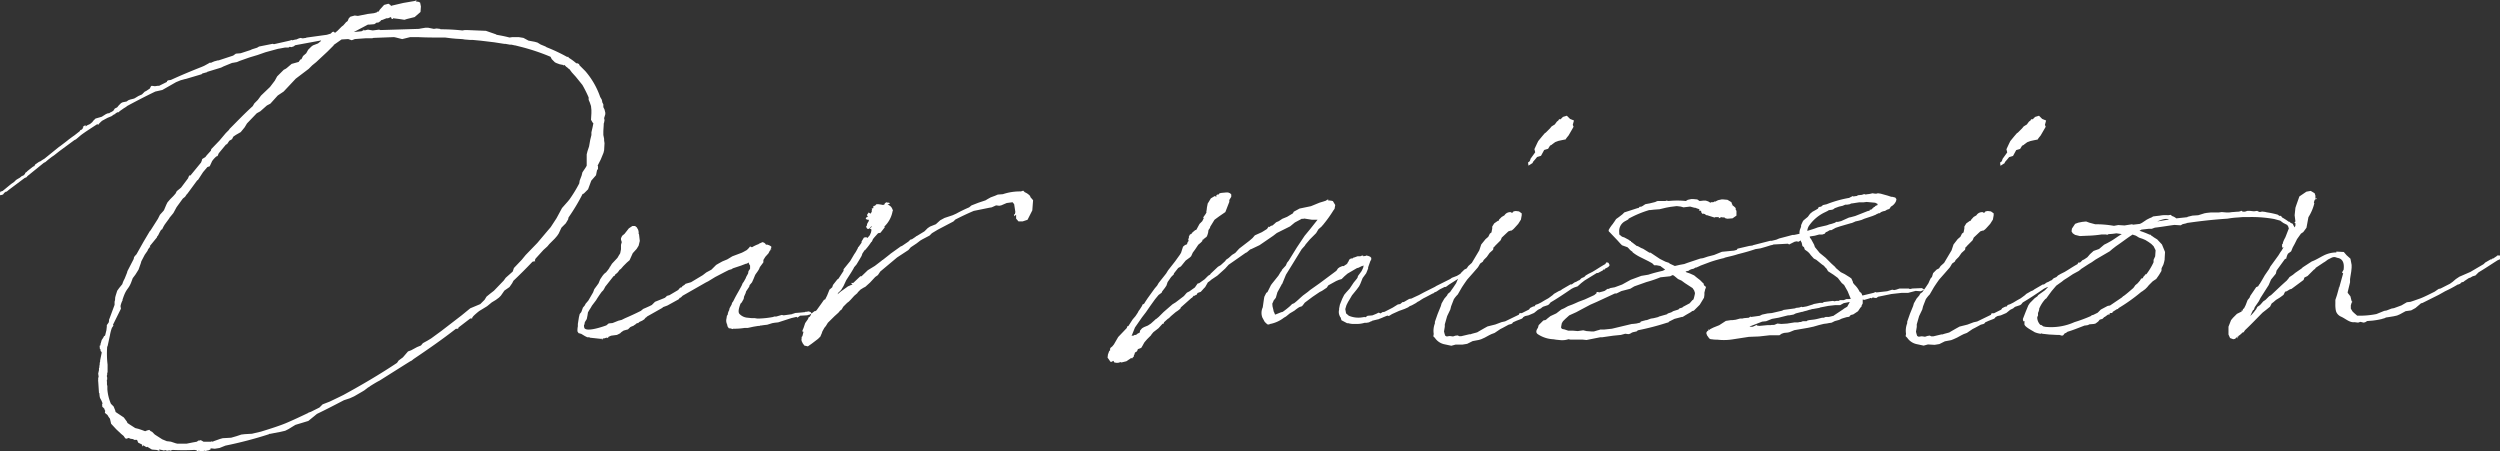 <svg xmlns="http://www.w3.org/2000/svg" width="157.292" height="28.406" viewBox="0 0 157.292 28.406">
  <rect x="0" y="0" width="157.292" height="28.406" fill="#333333" stroke="none"/>
  <path id="パス_5786" data-name="パス 5786" d="M5.588,5.588l.025.025.123.1.025.025a1.156,1.156,0,0,0,.148.222l.074.32.32.345.32.3.148.123.1.148.074.025.148-.049.1.049.172.025.074.049h.172l.025.049.049.123.246.123v.074l.049.049V7.631l.1.049.123.074.049-.025.049.025.246.148.3.025.148.049.049-.025L8.985,7.9h.049l.222.049.074.025.025-.049.148.049.148-.025.049.025.148-.049a12.854,12.854,0,0,0,1.378,0l.148.025h-.025L11.4,8l.1-.025.2.049.148-.049h.049L11.914,8l.148-.049L12.086,8V7.951l.148-.049V7.852l.025-.025.246.025.3-.049.369-.148A25.244,25.244,0,0,0,15.9,6.942l.025-.025h.049l.246-.049.394-.074.32-.074.2-.1.443-.271.812-.246.394-.32.148-.123c.566-.271,1.132-.566,1.7-.862L21,4.677l.271-.123.517-.3.123-.074.222-.172.123-.074.025-.025c.2-.123.394-.246.591-.345l1.6-1.009.32-.2.1-.049.123-.1c.911-.615,1.8-1.231,2.658-1.9L27.815.3,27.84.222l.738-.566H28.7V-.394l.074-.1a4.279,4.279,0,0,1,.369-.32l.492-.3.3-.246.246-.148.2-.148.123-.123.222-.32.32-.222.172-.246.074-.148C31.7-3.1,32.1-3.5,32.492-3.914l.1-.025h.074l-.025-.074.049-.1.492-.542.246-.222.123-.148.345-.345.148-.172.1-.148.172-.369.271-.271.148-.246.025-.123a12.34,12.34,0,0,0,.886-1.477l.074-.025.271-.271.2-.542.3-.345.049-.246.025-.1.049-.025v-.2l-.025-.025.2-.394.172-.418L37-10.929l.025-.443L37-11.545v-.1l-.049-.246v-.172c0-.172.025-.369.025-.542L37-12.677l.025-.148L37-12.948l.074-.246v-.1l-.049-.2-.074-.148v-.172l-.074-.148v-.049l-.025-.1-.1-.172a4.964,4.964,0,0,0-.935-1.625l-.369-.369-.025-.074-.1-.049h-.074a3.275,3.275,0,0,0-.468-.345l-.049-.074-.049.025a10.6,10.6,0,0,0-1.3-.615l-.074-.049-.3-.123-.2-.123-.172-.049-.394-.074-.32-.172-.3-.049h-.394l-.172.025H31.04c-.271-.074-.542-.123-.812-.172l-.025-.025-.64-.222-1.182-.049h-.148l-.148.025a12.93,12.93,0,0,0-1.378-.074l-.025-.025-.222-.025-.172.025-.369-.074h-.148l-.3.049-.123.025-2.412.074-.1-.025-.394.049-.3-.049-.123.025-.074.025-.049-.025-.025-.025-.025.025.025.025-.1.025-.025.025-.492.049.886-.468h.1l.3-.025.148-.1h.1l.148-.1.025-.049.1-.025.246-.1h.1l.172-.074.049.074v.049H23.7l.025-.049.394.049.32.049.148-.049.492-.123.369-.32.025-.345-.049-.246-.1-.049-.172-.025.049-.1h-.025l-.025.049-.074.025-.714.123-.738.172-.025.025-.049-.074-.123-.074-.271.074-.271.3-.074.123h-.074l-.049.049-.172.049-.394.049-.615.123-.2-.025-.271.074-.1.1-.074.172-.1.074-.172.2-.1.074-.271.271-.148.123-.1-.074-.074.025-.1.1-.246.074-1.255.172h-.025l-.025.025c-.074,0-.148.025-.222.025l-.123-.025-.1.025-.172.074c-.1,0-.2.049-.271.049v-.025l-.148.049-.985.222-.074-.025-.862.172-.123.074-.32.1-.1.049-.615.2-.3.025-.172.123-.911.3h-.049l-.271.074-.025.025h-.025l-.1.049h-.1l-.074.049-.271.148-.172.074q-1.034.406-1.92.812l-.172.025-.074.049v.049l-.492.246H8.911l-.172.025-.2-.025-.049.025-.074.148-.222.148-.1.049-.172.172-.222.1-.246.148-.074.025-.2.049-.123.049-.1.074-.246.049-.1.049-.148.148-.1.123-.148.074-.1.148-.172.1-.049-.025.025.049c-.025,0-.049.025-.074.025H5.785l-.123.049-.271.172L5-12.923l-.148.148L4.8-12.7l-.148.123L4.48-12.5l-.1.074V-12.5l-.074.025-.1.074v.049l.074-.025-.049.025-.074.1-.025.025-.074.025-.025.025-.025.049-.345.271-.074.049-.271.2-.123.1-.418.32-.074.049-.911.738-.123.074-.148.1-.074.025-.246.172-.049.1-.074.025-.345.271-.074.074-.074.049-.025.074-.1.1H.443L.32-9.28v.025c-.025,0-.049.025-.074.049l-.172.1L0-9.058l-.123.123L-.3-8.812l-.542.443-.148.049-.025.1v.074l.025.049.1-.025.074-.025.074-.1.1-.074h.049l.148-.123.985-.738.123-.049L.714-9.3l1.034-.837.1-.049.172-.148.222-.172.148-.1.345-.271.935-.689.1-.049.32-.271c.3-.222.615-.418.911-.615l.049-.025.049-.049.049.025v.025l.049-.025v-.025l.148-.148c.025-.025.049-.025.049-.049l.369-.2.246-.1.172-.123h.049l.025-.049.123-.074h.074l.074-.074.246-.172.2-.123H6.942c.591-.32,1.206-.64,1.822-.935l.443-.1.862-.492.3-.123.1-.025.172-.049h.025l1.009-.3.049-.049.271-.074h.025v-.025l.886-.271.148-.074.3-.123.246-.1h.025l.271-.049.172-.074.566-.2.074-.025.492-.148.492-.172.812-.222h.025l.394-.074h.222l.074-.049.1.025.148-.049.1-.074,1.625-.3a.024.024,0,0,1-.025.025h.025l-.025.025L19-17.649l-.32.123-.1.074-.2.2-.123.222-.2.172-.1.2-.074.025-.1.148-.443.123-.32.271-.074.049-.1.049-.418.418-.148.271-.3.394-.566.542-.2.271-.222.222-.1.172c-.492.443-.985.96-1.477,1.452v.025l-.222.222-.394.468L12.283-11l-.025.1-.271.3-.074.1-.2.123-.025.1-.049.123-.665.812H10.9l-.049.1-.025.074-.443.591-.271.222-.074.148L9.9-8.049l-.2.2-.172.2-.074.148L9.3-7.138a.024.024,0,0,0-.025.025l-.222.246-.123.246-.468.738-.049.049-.394.665-.443.788-.049.049-.1.123-.025.123-.394.763-.025.1-.148.369-.025.049a1.506,1.506,0,0,0-.123.3l-.2.246-.123.172-.1.32-.025.1L6.228-1.5,6.2-1.4v.2l-.3.812-.049.123v.1A.09.09,0,0,0,5.834-.1L5.711.074v.1L5.686.394l-.074.3L5.588.763V.738L5.538.763l-.049.1-.1.148-.049.172v.025l-.025.025V1.3l-.025.074H5.243V1.4h.025v.148l.025.025.025.049V1.7l.049.049.025.049-.1.492v.074a.365.365,0,0,0-.025.172.681.681,0,0,0-.025.222H5.218V2.9l-.049.222.025.172v.074H5.169v.2l-.025.025h.025l.049.738.025.025c.025.418.074.271.2.64l-.025.049V5.12l.025.074H5.415v.049l.049-.025.025.049.074.074a.188.188,0,0,0,.049.123ZM28.578-.985l-.542.443-1.28.985-.64.468-.246.148-.271.148-.123.148-.246.1-.369.2-.2.074-.148.172-.172.2-.271.2-.1.148c-1.108.738-2.24,1.4-3.372,2.018l-.3.148-.566.271-.443.172-.2.2-.542.271-.148.049-.025.025c-.468.222-.935.443-1.4.64-.418.172-.96.345-1.6.542H15.36l-.517.123-.443.025-.222.025-.3.1-.345.1L13,7.188l-.172.049-.345.123-.123.049-.049-.025-.049.025h-.468l-.123-.074-.074-.025-.049.025h-.074l-.1.074-.271.049-.369.074h-.591l-.1-.025-.3-.1-.2-.025H9.5l-.3-.123-.468-.3-.172-.172-.1-.049-.074-.074L8.246,6.7l-.123.049-.2-.074L7.7,6.6l-.2-.049-.345-.222-.148-.1-.025-.074-.2-.271-.517-.345-.025-.1-.1-.246-.172-.172a2.9,2.9,0,0,1-.222-.911v-.2l-.025-.1V3.668L5.711,3.52,5.735,3.5V3.372l-.025-.1L5.735,3.2V3.1l.025-.074V2.56a5.846,5.846,0,0,1-.025-1.132L5.76,1.4,5.908.714A2.6,2.6,0,0,1,6.031.246L6.129.1,6.1.049,6.6-.96l-.025-.148v-.025a1.388,1.388,0,0,1,.1-.3L6.7-1.477v-.049c.246-.763.345-.591.542-1.083l.1-.271L7.508-3.1l.2-.32.148-.418.025-.1L8.1-4.357,8.271-4.6,8.3-4.677l.1-.148h.049L8.418-4.9l.443-.542.025-.074.049-.049.1-.2.1-.172h.049l.1-.2.074-.123.271-.369.025-.049.246-.3.2-.369.394-.542L10.634-8l.1-.148.049-.049.615-.837.049-.025.32-.492.271-.32.148-.049.148-.32a1.476,1.476,0,0,1,.271-.3l.074-.025.074-.172.468-.566h.049l.148-.222.172-.1.074-.148.025-.025.148-.1.3-.172.246-.3.148-.246.615-.64.222-.123.418-.369L16-13.858l.468-.517.369-.246.763-.812.812-.615.222-.222.246-.2.714-.665.394-.394v-.025l.492-.345.418-.025.222.074.2-.074.665-.049H22.4l.1-.025,1.28-.049.123.025.394.1.492-.123h.542c.492.025,1.058.025,1.674.025l.394.049.271.025.418.025.148.025.32.025h.172l.517.049.837.1.64.1h.074l.271.049h.1l.222.049h.025l.394.1a13.179,13.179,0,0,1,1.822.615l.074.148.2.2.1.049.2.074.246.049v.049l.025-.025V-16.3l.049.025.1.1a.653.653,0,0,1,.148.123l.049.025.148.2.246.271.418.517a7.833,7.833,0,0,1,.394.788v.148l.074.172.074.222.025.246v.2l-.025.418.1.172.049.049-.049.246-.074.32v.172l-.074.3-.074.418-.1.3-.049.2v.714c-.025.025-.025.025-.025.049l-.246.369-.049.2-.123.32-.025.172a8.5,8.5,0,0,1-.615,1.009l-.1.123-.369.418-.345.64-.369.566-.172.2-.665.788-.738.763-.246.3-.492.517-.074.222-.443.394-.123.172-.615.64-.222.172-.246.2-.123.2-.271.271Zm16.148.468L44.7-.345A.526.526,0,0,0,44.726,0V.025l.025.025V.1l.025.074.074.1h.074c.025,0,.049.025.1.025l.049.025L45.12.3a4.133,4.133,0,0,0,.714-.049h.2L46.4.172l.3-.049h.049A.09.09,0,0,0,46.818.1h.049L47.04.074l.222-.025.32-.1.148-.025L47.951-.1l.837-.271.32-.074.049.049.074-.049.1-.074.443-.025.074-.025.1-.025.1-.074-.049-.074-.123-.049-.148.025H49.7a.09.09,0,0,0-.074.025H49.6l-.246.025-.32.025-.148.049h-.025l-.025.025L48.3-.542l-.123-.025-.345.1H47.68l-.025.025a5.781,5.781,0,0,1-.862.1h-.172l-.148-.025h-.2l-.246-.025a.767.767,0,0,1-.492-.222c-.123-.1-.074-.345.049-.665l.074-.074.123-.222.025-.148.1-.222.025-.1.2-.3.025-.1.148-.172.1-.222.1-.246.049-.074.123-.172.074-.123.049-.123.222-.3v-.148l.123-.2.2-.222.074-.148.049-.049v-.049l.049.025V-4.7h-.049l.049-.074v-.1l-.123-.074L47.237-5l-.049.025a.287.287,0,0,0-.148-.148l-.074-.025-.222.1-.025.025a2.182,2.182,0,0,0-.418.2l-.1-.049-.049.025-.025.049-.148.148-.222.123-.1.049-.591.222-.2.123-.123.074-.3.123-.222.123-.172.1-.3.3-.32.172-.222.172-.738.443-.345.1-.074.074-.123.074-.049.074-.1.025-.1.123-.025.025-.542.32-.172.049-.049.074c-.025,0-.049.025-.074.049l-.615.246-.2.2-.148.074-.222.1-.172.074-.148.123c-.345.172-.665.32-1.009.468l-.2.1-.2.049-.369.148-.246.025-.148.123c-.615.222-1.255.369-1.378.172a.48.48,0,0,1-.025-.2l.025-.025.025-.148.123-.2.049-.246.025-.172.1-.172a2.165,2.165,0,0,0,.148-.246L36.5-1.5c.1-.172.222-.345.345-.517l.1-.1.074-.123.049-.1L37.588-3l.049-.025h.025l.025-.074.148-.123.1-.123.025-.049.1-.074.148-.172.148-.148.074-.074.172-.148.2-.443.246-.271.123-.2.074-.3-.049-.418-.025-.025a.55.55,0,0,0-.074-.345.024.024,0,0,1-.025-.025v-.025l-.123-.1h-.172l-.222.148-.271.345-.148.123-.074.148v.1l.049.148-.049.172V-4.7l-.049.246-.025.049-.049.074-.1.172-.345.369-.123.2h-.025v.049l-.123.172-.049.049-.025.049L37-3.151l-.1.123-.148.222-.1.246-.123.172-.148.2-.074.2-.3.517-.172.2-.049.1-.123.148-.025.074-.074.2-.1.123-.049.2L35.348,0V.148a1.3,1.3,0,0,0-.025.32L35.4.591l.025-.025V.591c.049,0,.074.025.123.025l.246.148.148.074h.148V.862l.689.074h.1L36.849.96l.025.025L36.9.96l.025-.049H37l.148-.049h.025l.025.025.074-.049V.812L37.44.738l.369-.049.2-.1L38.08.517l.148-.1L38.4.369l.1-.025L38.646.2l.1-.049.074-.025L38.868.1l.025-.025.049-.025.123-.1h.074l.074-.074.222-.1V-.246l.074-.025.1-.123.049-.025L39.7-.468l.96-.542.049-.049.271-.1.714-.394.074-.1h.049l.123-.123L43.4-2.609l.148-.074.443-.271.615-.32.246-.123.172-.049L45.1-3.5l.517-.172.32-.123h.049l.1-.074.049.123.049.074v.2l-.1.148-.025.148-.123.222-.025.074-.123.222-.074.1-.049.123c-.148.3-.32.566-.468.862l-.025.049c0,.025-.049.074-.049.1l-.074.1-.025.1-.123.222-.025.074v.049a.7.7,0,0,0-.1.3Zm7.065-1.5.123-.123.148-.246.172-.369.3-.468.148-.246.049-.1.148-.172.222-.369.1-.172.049-.148.148-.222s.025.025.025,0a4.087,4.087,0,0,0,.394-.517h.025l.074-.172.1-.123.222-.246.148-.025.271-.345-.025-.049a1.773,1.773,0,0,0,.517-.96l.025-.074-.025-.025a.457.457,0,0,0-.32-.32l.123-.049.025-.025-.049-.049h-.074l-.1-.025-.1.074v.049l-.1.049-.123-.025-.172-.025h-.123l-.1.1h-.049l-.049.025v.123l-.123.025.049.025-.025.074v.1l-.074.123-.123-.074-.1.148.025.1h.049l-.049.025h.049l-.1.025-.049.049V-6.6l.123.049.025-.025.049.074-.025.049-.074.123-.025.074V-6.2l-.049.049c0,.123.1.246.222.123l.1-.123.025.025-.074.1.025-.049-.074.074.1.049v.074l-.025.123-.074.172-.148.172-.074-.049-.148.025-.148.246v.074l-.172.246-.049.049-.025.074-.123.222-.1.148-.246.418-.418.517v.1l-.32.492-.074.049-.271.345-.049.148-.172.148-.148.369-.123.246-.074.025-.172.246-.3.418-.074.049H50.24l-.222.172v.049l-.074.123-.1.074v.049L49.822-.3l-.172.246-.1.3-.074.172.025.1.049-.049-.074.3-.049.049v.1a.286.286,0,0,0,.049.246v.025l.123.172.222.049.246-.172.394-.3.148-.148.049-.123.025-.049.049-.148.123-.222.1-.123.123-.2L51.5-.492l.246-.222.1-.123.1-.074.1-.172.246-.246.1-.074.123-.123.222-.246.2-.172.025-.049.172-.172.2-.123.1-.049.3-.271.32-.345.172-.123.148-.222,1.058-.886.714-.468.148-.172.369-.246.222-.172.123-.074.468-.246.148-.148.369-.222.985-.517.123-.123.148-.074c.148-.074.542-.271,1.009-.468l.985-.2.148-.025.271-.123.2.025.123-.025.345-.148.369-.049.1.123.049.32.025.172-.025.123-.049.025v.123l.123-.1v.246l.148.172h.271l.3-.1.3-.591.049-.64-.172-.2a.128.128,0,0,0-.049-.1.885.885,0,0,0-.3-.2l-.1-.1-.148.049a3.337,3.337,0,0,0-1.132.172l-.32.025-.172.074-.271.1-.222.123L61-7.778l-.443.148-.443.172-.148.123a8.616,8.616,0,0,0-.812.394l-.222.1-.517.172-.271.148-.271.246-.369.148-.148.1-.2.2-.492.3H56.64l-.049.049-.222.148-.1.025-.123.123-.443.3v-.025l-.689.492-.025.025-.468.369H54.5l-.049.049-.418.32-.443.271L53.194-3H53.12l-.443.418h-.148l.1.1-.2.074v.025h-.049l-.049.025-.1.074-.345.246-.2.172.049-.1ZM83.742-.049h.074a1.236,1.236,0,0,0,.3.049h.246a1.706,1.706,0,0,0,.492-.074h.123L85.12-.1l.148-.074h.049V-.2l.3-.074L85.735-.3l.049-.025a2.554,2.554,0,0,0,.246-.1l.246-.1.1.025.2-.123.443-.2.345-.123.222-.1.1-.074.123-.049.049-.025.222-.123.1-.074.1-.049.148-.1.123-.074.148-.074.418-.222.074-.025.049-.049.123-.049.222-.148.3-.148h.074l.2-.148.738-.468.148-.025L91.077-3l.049-.074.123-.074.049-.025.123-.049.025-.1-.074-.123-.1.025L91.1-3.3l-.32.2-.123.074-.32.123-.1.074-.886.443-.074.049-.689.345-.32.172-.32.148L87.8-1.6l-.148.025-.345.2h-.074l-.148.123-.148.025-.32.2L86.1-.763l-.148.025-.025.025-.074.049-.123-.049-.148.074-.246.1-.3.025-.074.049-.025.025c-.025,0-.049.025-.074.025V-.443l-.148.025a1.545,1.545,0,0,1-.862-.1l-.172-.148-.049-.271.074-.246.1-.2.148-.246.1-.172.3-.369.148-.2.074-.148.148-.369.222-.3.123-.3v-.074l.148-.418.049-.049h-.025l.025-.025V-4.16l-.074-.074-.123-.049-.123-.025-.025.025-.172.025.025-.025L84.7-4.308l-.123.049h-.172l-.2.074H84.16l-.049.049-.074.025-.049-.025h-.025l.025.025-.123.074v.025l-.025.074-.049.049v.025l-.025.049-.074.074a.515.515,0,0,0-.148.1h-.1l-.172.074-.1.074-.1.148-1.058.788-.591.418-.148.123-.3.222c-.2.172-.369.345-.566.492l-.123.049-.123.123a5.045,5.045,0,0,1-.468.369l-.1.025-.369.148-.025-.025-.025-.074-.049-.1-.025-.123-.049-.2L79.04-1.28l.025-.049.074-.172.049-.049.074-.1.1-.345.271-.492v-.025h.025L79.9-3.1l.32-.517L80.886-4.7l.2-.222L81.132-5l.271-.32.394-.394.148-.246.2-.172c.025-.049.074-.074.123-.148a7.688,7.688,0,0,0,.615-.862l.074-.1L83-7.483l-.148-.246-.1-.025-.222-.025.049-.049h-.049l-.049.025-.074.049-.148.049-.246.074-.542.222-.714.148-.369.2-.049.1-.369.222-.3.123-.222.148-.172.074-.049.049-.172.148-.1.025-.1.074-.049-.025-.1.148-.32.2-.443.2-.148.172-.2.172-.64.492-.246.271-.2.123-.222.2-.148.1-.074.1-.271.246-.172.1-.468.443-.025.049-.123.074-.222.222-.345.246-.1.025-.172.246-.345.246-.148.074-.049.049-.148.172-.517.394-.2.123-.566.492-.3.3-.148.123-.049.025-.049.049-.246.222L71.212.1l-.246.1-.123.074L70.72.418,70.7.542l-.148.074L70.5.665l-.049.025h-.074L70.3.738h-.1l-.025.025.049-.1L70.4.222l.443-.64.246-.32.271-.394.3-.418.222-.271.2-.148.025-.074.172-.222.1-.148.074-.222.222-.32.172-.172v-.049l.271-.345.172-.1.3-.369.271-.2.074-.074.1-.222.148-.2.2-.3.148-.123.1-.1.025-.1h.049l.025-.049.049-.025.025-.025.1-.074.049-.1L75-5.735l.025-.172.1-.148V-6.1l.271-.443.025-.025.271-.2.394-.271.2-.517.049-.123V-7.8l.123-.2v-.148l-.074-.074-.123-.049h-.148l-.271.025-.123.025-.049.074h-.074L75.52-8.1V-8l-.1-.049-.246.148-.148.246-.049.074-.049.246-.025.222H74.88v.025l.025.025v.025l-.049.1-.049.074-.123.172.049.025-.1.2-.172.172-.2.369-.074.025-.148.123v.025h-.049l-.025.074-.074.049-.025-.025-.025.025h.025l-.074.123v.1l-.049.074.025.049v.074l-.049.049-.049.148-.123.049-.123.1-.049.148L73.3-4.48l-.074.123-.3.418-.443.566-.123.2-.468.591-.1.172-.148.172-.443.615-.148.222-.074.123-.123.074v.049L70.7-.911l-.074.1-.049.1-.148.222-.172.2-.271.418-.074.025-.025.1-.025.025-.517.542-.271.468-.1.123-.123.1-.025.1.025.025-.074.074L68.7,1.92l-.025.2.074.1.1.148.049.025.148-.074.049.1.123.025h.123l.172-.049v.025h.049l.3-.074.148-.1.025-.025h.025l.049-.049.074-.025.049.025V2.142l.1-.1V1.969l.049-.074V1.846L70.4,1.8l.123-.074.025-.049.025-.074.025-.025.074-.025.123-.049.074-.123.123-.222.172-.2.246-.246.025-.049.123-.148.32-.246L72.123,0l.049-.025h.049V-.1l.271-.246h.025l.148-.148.32-.271.049-.025.1-.074.123-.1.025-.074.665-.591.049-.025.1-.123h.074l.049-.049h.049l.074-.123.2-.074.2-.222.074-.074.172-.3a1.353,1.353,0,0,0,.222-.172l.369-.246.492-.443.222-.246.32-.222.738-.517.1-.049.025-.025.172-.148.074-.025.517-.246.862-.591.222-.172.837-.418.3-.246.418-.222a.024.024,0,0,0,.025-.025l.049.025.1-.025.468.074h.369l-.468.591-.345.418-.492.738-.517.837-.1.123-.074.172-.246.271-.025.074-.049.049-.148.246-.394.492-.074.1-.222.443-.074.049-.123.246-.025.148-.074.517a.823.823,0,0,0-.025.64l.148.271.1.1.1.074.123-.025V0h.025a2.031,2.031,0,0,0,.862-.394L79.9-.468l.246-.2.172-.1.123-.074a2.579,2.579,0,0,1,.271-.2l.049-.025.148-.049.1-.123.074-.1.492-.369.443-.3.148-.074.3-.2.1-.148.492-.271.172-.074.172-.049.172-.172.2-.172.591-.345.1-.025.2-.1H84.7l.074-.049v.1l-.049.123-.074.148-.222.3-.025.1-.049.074-.2.246-.246.369-.222.246-.123.148-.123.246-.148.369-.049.246v.074a.57.57,0,0,0,.049.418c0,.025.025.049.049.074l.049.172ZM95.951-.985,96-1.034l.074-.049.3-.1.074-.049.1-.123c.418-.246.862-.542,1.329-.862l.148-.074.222-.074.222-.2.222-.172.763-.468h.074l.32-.172v-.049h.025l.049.025.049-.074.148-.074.074-.049.074-.1-.074-.148-.074-.025h-.074l-.049.1c-.271.148-.492.3-.689.418l-.123.074-.246.123-.172.1-.1.1-.172.074-.123.123c-.025,0-.025.025-.074.025l-.123.074-.123.049-.172.123H97.8l-.517.3-.1.074-.123.049-.3.172-.074.074-.271.2L96.2-1.5l-.246.148-.2.1-.148.049-.074.1h-.074l-.2.1-.049.074-.025.025-.443.222H94.6l-.049.1-.862.418-.222.049-.394.148-.492.123-.222.123-.3.172-.123.074c-.148.049-.3.074-.418.123h-.074l-.517.123h-.123l-.1-.049L90.56.738l-.148.049L90.24.763h-.074l-.148.025-.1-.049c0-.025-.025-.049-.074-.271l.049-.3V.025l.148-.517.2-.418.049-.2.172-.443a1.739,1.739,0,0,1,.246-.3l.271-.468.148-.222.172-.246.369-.418.3-.345.049-.074.1-.172.172-.123.049-.1.2-.2.172-.246.222-.2.025-.148c.025-.025.074-.049.1-.1l.345-.345.025-.049.049-.123.418-.394.148-.049h.049l.1-.074.074-.074.246-.271.172-.271.049-.271v-.123l-.172-.123-.2-.025-.148.025-.025.049-.074.049c-.025-.025-.049-.049-.074-.049a.422.422,0,0,0-.394.2l-.172.1-.172.172V-6.5h-.049l-.074.049L93-6.326l-.123.2v.123l-.049.246-.1.074-.1.2-.172.148L92.185-5l-.123.369-.468.788-.222.2-.1.148-.148.074L90.9-3.2l-.074.246-.074.074-.074.148-.074.172-.2.3c-.074.1-.123.172-.172.246l-.148.123-.049.1-.172.2-.172.3-.049.172-.2.492-.172.492v.1a1.291,1.291,0,0,0-.074.665l-.025.148.1.1a.957.957,0,0,0,.566.394l.468.1.271-.074L91,1.3l.3-.049.345-.172.394-.074L92.185.96l.222-.1.271-.148L92.825.64l.2-.074L93.391.32l.148-.074.369-.2L94.08,0l.074-.049L94.178-.1,94.4-.2l.32-.123.074-.049.025-.049.123-.074.222-.049.345-.148.246-.2Zm2.043-11.422-.049-.123.074-.271-.246-.1-.2-.2-.246.074-.172.172V-12.9l-.123.049h.049l-.1.1H96.96l-.148.2-.2.123-.1.123-.271.271-.049.025-.172.2-.246.3-.074.148L95.532-11l.049.2-.3.418c0,.074-.049.123-.049.148l-.1.074.025.2.271-.172v-.049l.172-.2.1-.123.246-.074.2-.369.246-.074.123-.2.1-.049.025-.025.2-.148.2-.074.222-.049.246-.049v-.025l.074-.1.1-.123.2-.345Zm6.745,5.022.172.049.418-.049.271.074h.049l.2.074h.025l.049.049-.049.049.148.025v.049l.025.074.074.074.025-.025.1.025.1.074h.049l.148.049.32.1.049-.025h.222v.074l.148-.074.148.025.025-.025.1.074.123.025.32-.025.246-.172v-.3l-.049-.074v-.1l-.074-.074-.123-.1v-.025l-.025-.049v.074h-.025l.025-.049-.049-.148-.246-.148-.271-.025h-.1l-.222.049-.2.1-.025-.025h-.025v.025l-.049.025h-.148v.025h-.049l-.123-.074-.148-.049h-.172l-.222.025-.148-.1-.271-.025h-.1l-.222.049-.123.074a5.254,5.254,0,0,0-1.083,0l-.148-.025-.049.025h-.443a.268.268,0,0,0-.123.025l-.049.025-.074.025-.3.074-.271.049-.123.074-.025.025-.148.074-.049-.025-.1.1h-.049l-.837.271-.123.123-.222.172-.172.123-.148.222-.025.025-.025.049a2.231,2.231,0,0,0-.271.394c0,.049,0,.1.049.123l.492.517.2.222.1.1.345.123.1.1a.663.663,0,0,0,.2.172l.025.049a2.759,2.759,0,0,0,.517.32l.492.246.222.123.123.123h.148l.246.049.025.025.271.2-.148.074c-.32.074-.615.148-.911.246l-.443.074-.665.246-.542.3-.468.172-.271.049-.1.049h-.074l-.074.049-.1.074c-.123.049-.271.074-.345.1l-.1-.025h-.074v.074l-.148.123-.591.271-.394.148-.222.1-.172.074-.271.1L97.4-.985l-.172.074-.32.246-.369.172L96.32-.32l-.049.049-.1.049-.025-.025h-.025v.025L96.074-.2,95.8.074l-.049.172c-.123.172-.148.32.025.418a1.924,1.924,0,0,0,.96.3l.148.025.246.025A1.274,1.274,0,0,0,97.674.96L97.8.985h.763l.246.025.862-.172h.123l.172-.025.517-.074.492-.049.271-.074.2.025.1-.025.123-.074.074-.025.222-.049.049-.049.049-.025a16.093,16.093,0,0,0,1.8-.468l.1-.025L104-.148l.345-.172.468-.123h.049l.2-.123.3-.172.1-.074.1-.025.369-.369.123-.2.148-.246.025-.172v-.148l.049-.2v-.025l.049-.074-.025-.074-.025-.049h-.049a.187.187,0,0,0-.049-.1V-2.56h-.025l-.2-.2-.222-.172-.148-.123-.271-.123-.148-.049-.074-.025-.049-.049.2-.049L105.3-3.4l.123-.049.123-.025.123-.074h.049l.222-.1.049-.025.591-.222a8.8,8.8,0,0,1,.862-.246h.025l.025-.025c.271-.074.542-.123.837-.222.394-.1.763-.2,1.108-.32l.32-.049.345-.1.32-.1A.35.35,0,0,0,110.572-5l.911-.049.074.049.345-.172.123-.025.123.025.123-.074h.025a.188.188,0,0,0,.049.123l.049.222.1.074.049.148.172.123a.956.956,0,0,1,.2.222l.2.222.148.074.369.3.074.049c.074.049.123.148.2.2l.1.172.345.222.271.2.246.32.148.123.222.394.172.418.049.025-.1.049h-.2L115-1.5h-.246l-.074.049h-.148l-.123.025-.1-.025-.566.074-.074.049H113.5l-.394.074-.049.025-.394.123-.271.049-.049-.025-.148.049-.222.025-.025.025-.738.1-.1.049-.64.148-.271.025-.345.074-.148.074-.542.074-.049-.025-.025.025-.074.049-.3.025-.1.025h-.148l-.271.074-.2.025h-.1l-.32.049-.418.271-.369.148-.2.1-.049.049-.049-.025h-.025V.369l.025.025-.1.074-.049.1.049.148.123.172a.192.192,0,0,0,.172.074,1.625,1.625,0,0,0,.345.025A3.523,3.523,0,0,0,108.062.96l.96-.148.64-.025.665-.074h.615l.148-.1.148-.049.246-.025.1-.025.3-.123.862-.148.345-.074.345-.1.3-.074.2-.025.123-.025.172-.025.2-.1.271-.074.148-.074.074-.025.246-.074.172-.025.049-.074c.025,0,.049-.049.1-.049l.1-.025.3-.2.148-.222.074-.074v-.049l.074-.148v-.246l.1.025.345-.1.025-.025.1.025.049-.049h.049l.1.025h.1l.1-.074.837-.172.665-.074h.394l.468-.123.32.025.222-.1-.148-.1-.591.025-.123.025c-.074.025-.074-.025-.148-.025h-.542l-.222.074-.123.025-.123-.025-.074.025-.246.074-.665.074-.074-.025-.1.049-.714.172V-1.8l-.025-.025v-.025l-.049-.1-.1-.074a1.518,1.518,0,0,0-.32-.443l-.1-.123v-.049l-.1-.222-.1-.074-.32-.2-.246-.123-.32-.271-.025-.049-.246-.222-.369-.369-.369-.3-.3-.369-.049-.148-.2-.369-.049-.049a.186.186,0,0,1-.025-.1l.32-.049.271-.074h.2l.148-.049.074-.1.074-.025.172-.1h.1l.271-.148.3-.1.689-.2h.025l.172-.074.049-.025.222-.049.172-.049.172-.074.517-.172.246-.1v-.025a.188.188,0,0,0,.123-.049h.074l.1-.074.123-.049.123-.025.123-.074.148-.049.1-.148a.7.7,0,0,0,.32-.345l.025-.123-.074-.1-.2-.049L117.982-8l-.222-.074-.443-.123-.172-.025-.1.025h-.074l-.172-.025-.1.025-.123.025c-.074,0-.148.025-.222.025l-.074-.025-.148.049-.246.025-.074.049c-.074,0-.148.025-.222.025l-.025-.025-.2.1a.09.09,0,0,1-.074.025,7.253,7.253,0,0,0-1.378.394l-.222.049-.123.1-.148.025-.049.1-.123.074-.222.123-.148.123-.148.2-.123.1-.148.123-.049.074-.1.222v.074c0,.025-.025.074-.025.1a.666.666,0,0,0-.074.369l-.345.074h-.1l-.271.074-.566.148-.172.074-.3.074h-.1l-1.058.271-.049.025-.2.025-.738.172-.049.074-.172.049-.763.074-.492.2-.394.1-.3.1-.172.025-.812.271-.2.074-.271.049-.32.074-.32-.148-.049-.049-.222-.074-.345-.172-.591-.394h-.074l-.394-.246-.123-.049-.222-.123h-.049l-.32-.246-.049-.025v-.049h-.074l-.025-.049-.32-.172-.148-.049-.123-.1h-.025a.365.365,0,0,1-.025-.172.7.7,0,0,1,.345-.689l.222-.123.025-.049a6.508,6.508,0,0,1,1.3-.542h.074l.222-.025.345-.025.418-.1.271-.049.394-.049ZM105.3-1.3l-.418.222-.049.049-.172.049-.074.074-.32.1-.123.074-.222.074-.049.049-.517.148-.025.025-.3.074-.172.025-.2.074a.268.268,0,0,1-.123.025h-.025c0,.025-.049.025-.074.025L102.4-.2l-.172.049-.049.074h-.025l-.2.049L101.711,0h-.049l-1.255.3-.468.049h-.271l-.049.025-.1.025-.246.074h-.148l-.32-.025-.2-.049-.345.049-.3-.025h-.3L97.428.345,97.3.32,97.255.3,97.206.222l.025-.148.025-.123.074-.123.148-.148.246-.222.443-.2.32-.172.566-.3.394-.172L100.6-1.92h.1l.3-.148.566-.148.246-.148.763-.271a7.473,7.473,0,0,0,.886-.3L104.074-3l.148-.074.074.025.123.1.148.123.222.1.2.148.492.32.1.148.049.148V-1.9c-.1.468-.1.345-.172.418Zm10.683-6.351h.246l.2-.025.542.049.148.074v.074L117-7.434l-.074.074h-.049l-.025.074H116.8v.025l-.049.049-.074.025h-.049v.049a.148.148,0,0,1-.1.025l-.812.32-.271.074-.123.025-.492.222-.2.049h-.123l-.049.049-.222.074-.2.049-.025.025a.255.255,0,0,0-.1.025l-.542.123-.2.074-.148.049-.32.1a.653.653,0,0,1,.123-.345,2.517,2.517,0,0,1,1.009-.837l.148-.074.074-.049.2-.025.074-.025.1-.074.271-.1.222-.049.172-.074h.123l.148-.025.1-.049C115.545-7.582,115.643-7.606,115.988-7.655ZM112.418-.172l-.123.049a.481.481,0,0,0-.172.025H111.9l-.468.074L111.065,0l-.246-.025-.172.074c-.074.025-.172,0-.246.025h-.2l-.517.049L109.538.1l-.049-.049L109.44.1l-.172.074h-.2L109.1.148l.32-.123.443-.172.246-.025.369-.148.418-.074.591-.148h.074l.271-.049.148-.074.394-.1h.049l.049-.025.2-.049.148-.049.123-.025a.148.148,0,0,1,.1-.025l.418-.074.049-.025.517-.1.443-.049h.3l.222-.123.369-.074v.025l-.148.271L115-.96l-.025.025-.591.394-.025.025-.3.074h-.2l-.123.049h-.1l-.3.074a2.194,2.194,0,0,1-.271.049l-.222.025-.123.025-.074.049Zm13.243-.812.049-.049.074-.049.3-.1.074-.049.1-.123c.418-.246.862-.542,1.329-.862l.148-.074.222-.074.222-.2.222-.172.763-.468h.074l.32-.172v-.049h.025l.049.025.049-.074.148-.074.074-.049.074-.1L129.9-3.84l-.074-.025h-.074l-.049.1c-.271.148-.492.3-.689.418l-.123.074-.246.123-.172.1-.1.1-.172.074-.123.123c-.025,0-.025.025-.074.025l-.123.074-.123.049-.172.123h-.074l-.517.3-.1.074-.123.049-.3.172-.074.074-.271.2-.222.123-.246.148-.2.1-.148.049-.074.1h-.074l-.2.1-.049.074-.025.025-.443.222h-.148l-.049.1-.862.418-.222.049-.394.148-.492.123-.222.123-.3.172-.123.074c-.148.049-.3.074-.418.123h-.074l-.517.123h-.123l-.1-.049-.148.025-.148.049-.172-.025h-.074l-.148.025-.1-.049c0-.025-.025-.049-.074-.271l.049-.3V.025l.148-.517.2-.418.049-.2.172-.443a1.739,1.739,0,0,1,.246-.3l.271-.468.148-.222.172-.246.369-.418.3-.345.049-.074.1-.172.172-.123.049-.1.2-.2.172-.246.222-.2.025-.148c.025-.025.074-.049.1-.1l.345-.345.025-.049.049-.123.418-.394.148-.049h.049l.1-.074.074-.074.246-.271.172-.271.049-.271v-.123l-.172-.123-.2-.025-.148.025-.025.049-.074.049c-.025-.025-.049-.049-.074-.049a.422.422,0,0,0-.394.2l-.172.1L123-6.548V-6.5h-.049l-.074.049-.172.123-.123.2v.123l-.049.246-.1.074-.1.2-.172.148L121.9-5l-.123.369-.468.788-.222.2-.1.148-.148.074-.222.222-.074.246-.074.074-.074.148-.074.172-.2.3c-.074.1-.123.172-.172.246L119.8-1.9l-.049.1-.172.2-.172.3-.049.172-.2.492-.172.492v.1a1.291,1.291,0,0,0-.074.665l-.025.148.1.1a.957.957,0,0,0,.566.394l.468.1.271-.074.418.025.3-.049.345-.172.394-.074L121.9.96l.222-.1.271-.148.148-.074.2-.074L123.1.32l.148-.074.369-.2L123.791,0l.074-.049.025-.049.222-.1.32-.123.074-.049.025-.049.123-.074.222-.049.345-.148.246-.2ZM127.7-12.406l-.049-.123.074-.271-.246-.1-.2-.2-.246.074-.172.172V-12.9l-.123.049h.049l-.1.1h-.025l-.148.2-.2.123-.1.123-.271.271-.049.025-.172.2-.246.3-.074.148-.172.369.049.2-.3.418c0,.074-.049.123-.049.148l-.1.074.025.2.271-.172v-.049l.172-.2.1-.123.246-.074.2-.369.246-.074.123-.2.1-.049.025-.025.2-.148.2-.074.222-.049.246-.049v-.025l.074-.1.1-.123.2-.345Zm7.483,8.32.025-.443-.123-.3L135.015-5l-.3-.32-.2-.123-.1-.074-.049-.025-.074-.074h-.049a5.883,5.883,0,0,0-.64-.246l.123-.074.443-.049h.2l.2-.074c.443-.049.837-.123,1.231-.172l.394.025.123-.074.222-.049.049-.025c.714-.1,1.477-.2,2.56-.271a5.074,5.074,0,0,1,.64-.074l.3-.025h.369a7.911,7.911,0,0,1,1.625.123l.369.1.2.148.246.123.074.123c0,.049.025.074.025.1l-.172.443-.049.123a1.856,1.856,0,0,0-.148.32v.049L142.572-5v.2l.148-.049.1-.148c0-.025.025-.049.049-.074V-5.1l.1-.148.222-.394.074-.172.148-.123v-.074l-.1-.148-.074-.148-.123-.049-.074-.074h-.049a4.009,4.009,0,0,0-.418-.271l-.074-.1h-.1l-.1-.074a5.232,5.232,0,0,0-.689-.148l-.1-.025-.2-.025-.1.025h-.074L141-7.114l-.172.025h-.049l-.222-.025h-.172l-.148.049h-.148l-.049-.049h-.049l-.049.025-.1.025c-.148,0-.3.025-.418.025a1.4,1.4,0,0,1-.32.025h-.025l-.3-.025-.2.025h-.492l-.246.025-.148.025-.394.123-.369.025-.3.074-.025.025-.689.074a.739.739,0,0,0-.271-.148l-.074-.074-.172.025a1.825,1.825,0,0,0-.517.025l-.222.025-.2.025-.123.074-.074.025-.2.1-.222.148a1,1,0,0,1-.222.123l-.418.049-.074-.025-.468.074-.394-.025-.271.049a6.747,6.747,0,0,0-1.182-.1l-.369-.1-.2-.074-.246.025-.246.049-.2.074-.2.3-.025.172.074.123.148.1.3.074.566-.025h.025a6.691,6.691,0,0,0,.763-.074h.3l.074.025.025-.025.074-.025a3.364,3.364,0,0,0,.468-.049l.345.049c-.222.123-.443.3-.689.443l-.222.123-.2.1-.32.271-.345.123-.222.2-.172.2-.222.148-.074.025-.123.123-.591.443L129.3-3.52l-.049.074-.2.123-.049.049-.123.025-.148.123-.542.418-.1.1-.074.123-.369.369-.418.3-.049.074-.172.123-.3.3-.1.148-.172.418-.172.443.025.148.074-.025V.025c.025.172.542.418.64.492a1.619,1.619,0,0,0,.369.1c.025,0,.074-.025.1-.025V.615l.443.049.468.025h.172l.172.049.074-.025.1-.123.074-.025.1-.074c.345-.1.689-.246,1.083-.394h.049l.148-.025.1-.049L130.732,0l.1-.025L131-.148l.1-.123.172-.049.123-.123h.025l.2-.148h.1V-.665c.025,0,.025,0,.049-.025h.1l.049-.049V-.763l.271-.172h.074V-.985a10.911,10.911,0,0,0,1.452-1.034l.049-.025.2-.148.123-.123.1-.123.246-.246.222-.148.172-.246.148-.246c.025-.074,0-.148.025-.2l.1-.2A2.052,2.052,0,0,0,135.188-4.086Zm-1.157.96h-.049l-.049.074-.074.074-.049.1-.1.025-.074.123-.148.172-.148.123-.049.074-.074.1c-.2.172-.394.345-.591.492l-.049.025-.074.074-.763.517h-.049l-.1.025-.418.222-.2.2-.3.148h-.074l-.025.049a9.221,9.221,0,0,1-1.058.394,3.558,3.558,0,0,1-1.8.3c-.049,0-.1-.025-.148-.025l-.148-.1h-.049a.686.686,0,0,1-.2-.468l.025-.074.025-.049V-.689l.049-.123.025-.1V-.96a2.155,2.155,0,0,1,.394-.615c.025,0,.025-.025.049-.025l.123-.172.222-.3.271-.32.025-.025.345-.246.123-.1.271-.172.3-.2.369-.2.123-.1.025-.025.492-.32.172-.1.246-.172.886-.517.172-.148.222-.172c.443-.3.738-.542,1.058-.738a.086.086,0,0,0,.049.025l.148.049.2.123.222.074.172.074.2.123.172.123.148.148.123.246V-4.6l-.025.345-.1.222v.148A3.756,3.756,0,0,1,134.031-3.126Zm.689-3.323c.246-.1.566-.222.738-.123Zm6.228,4.135-.369.542-.049.123-.123.148-.123.32-.1.2-.074.049v.1l-.049-.025h-.025v.074l-.3.148-.246.246-.123.148L139.2.172V.665l.1.222.2.074.123-.025.074-.1.074.074V.862l-.025-.049.074-.025.025-.049c.025-.025.025-.025.049-.025l.222-.2.025.025.1-.148c.394-.369.738-.738,1.108-1.108l.222-.172.246-.2.1-.2.1-.074.172-.148.2-.123.074-.049.2-.148.1-.2.1-.025.2-.123.1-.025.763-.566.049-.148.2-.1.394-.394.074-.049.049-.074.517-.345c.025,0,.025-.025.049-.025l.2-.148.246-.123c.2-.074.246,0,.394.025.32.074.394.369.345.738l-.1.172.049.049h.025l-.246.886-.049.049h.025l-.123.443-.1.3v.246a1.99,1.99,0,0,0,.025.394l.025.1a.583.583,0,0,0,.32.32c.271.123.517.369.812.345h.049l.2.025.148-.049.2.049.1-.025.123-.074.32-.025a4.929,4.929,0,0,0,.591-.1l.074-.025.1-.025.1-.049.172-.025.3-.049.222-.049.172-.074.369-.2.345-.049.271-.148.32-.271.025-.025.1-.025,1.034-.517.394-.222a7.973,7.973,0,0,0,.788-.418h.025l.123-.049.049-.049c.025-.025.049-.049.074-.049l.1-.025.049-.049.3-.2h.049l.172-.1.172-.049.2-.2c.418-.246.812-.517,1.206-.763l.123-.049.074-.049v-.1l-.074-.1h-.148l-.049.049-.222.148h-.074v.049h-.074l-.345.2-.1.1-.837.492-.689.3-.222.148-.2.172-.172.123-.591.3-.123.025-.246.172c-.3.148-.591.3-.886.418l-.418.148-.222.074-.222.025-.345.2-.468.172-.148.025-.32.123-.148.025-.492.2a5.41,5.41,0,0,1-1.206.1l-.2-.172-.1-.1-.1-.172v-.2l.049-.172.049-.049-.049-.049-.074-.3-.172-.222v-.049l.148-.615v-.2l.025-.172.049-.3.025-.246v-.172l-.074-.394-.246-.222-.172-.2-.468-.025V-4.5a1.789,1.789,0,0,0-.812.2c-.2.1-.394.222-.615.32l-.123.049-.566.369-.074.074-.394.271-.148.123-.222.148-.049.074-.123.148c-.345.3-.665.615-.985.911l-.123.074-.222.222-.148.1-.148.172-.074.074-.148.1-.074.148-.025.025-.074.1a2.951,2.951,0,0,1-.271.3l.1-.222.074-.148.049-.025.049-.123v-.025l.271-.394.1-.2.517-.812.148-.345.3-.369.049-.2.517-.714.1-.049v-.049l.049-.148.049-.1.2-.148.1-.246.123-.222.148-.3.246-.345.148-.1.2-.271.123-.665a2.941,2.941,0,0,0,.369-.862c0-.025-.025-.049-.025-.074l.049-.148.049-.049h.049l.049-.074-.1.049v-.2l-.049-.148-.246-.148-.271.049-.443.3-.2.566-.049.148-.049.468.049.394-.049.049v.049h.049V-6.2l-.1.3-.222.369-.246.394-.3.517-.074.1-.123.2-.517.714-.074.148-.271.394-.172.3-.148.246-.025.025-.074.123Z" transform="translate(1.009 20.382)" fill="#fff"/>
</svg>
